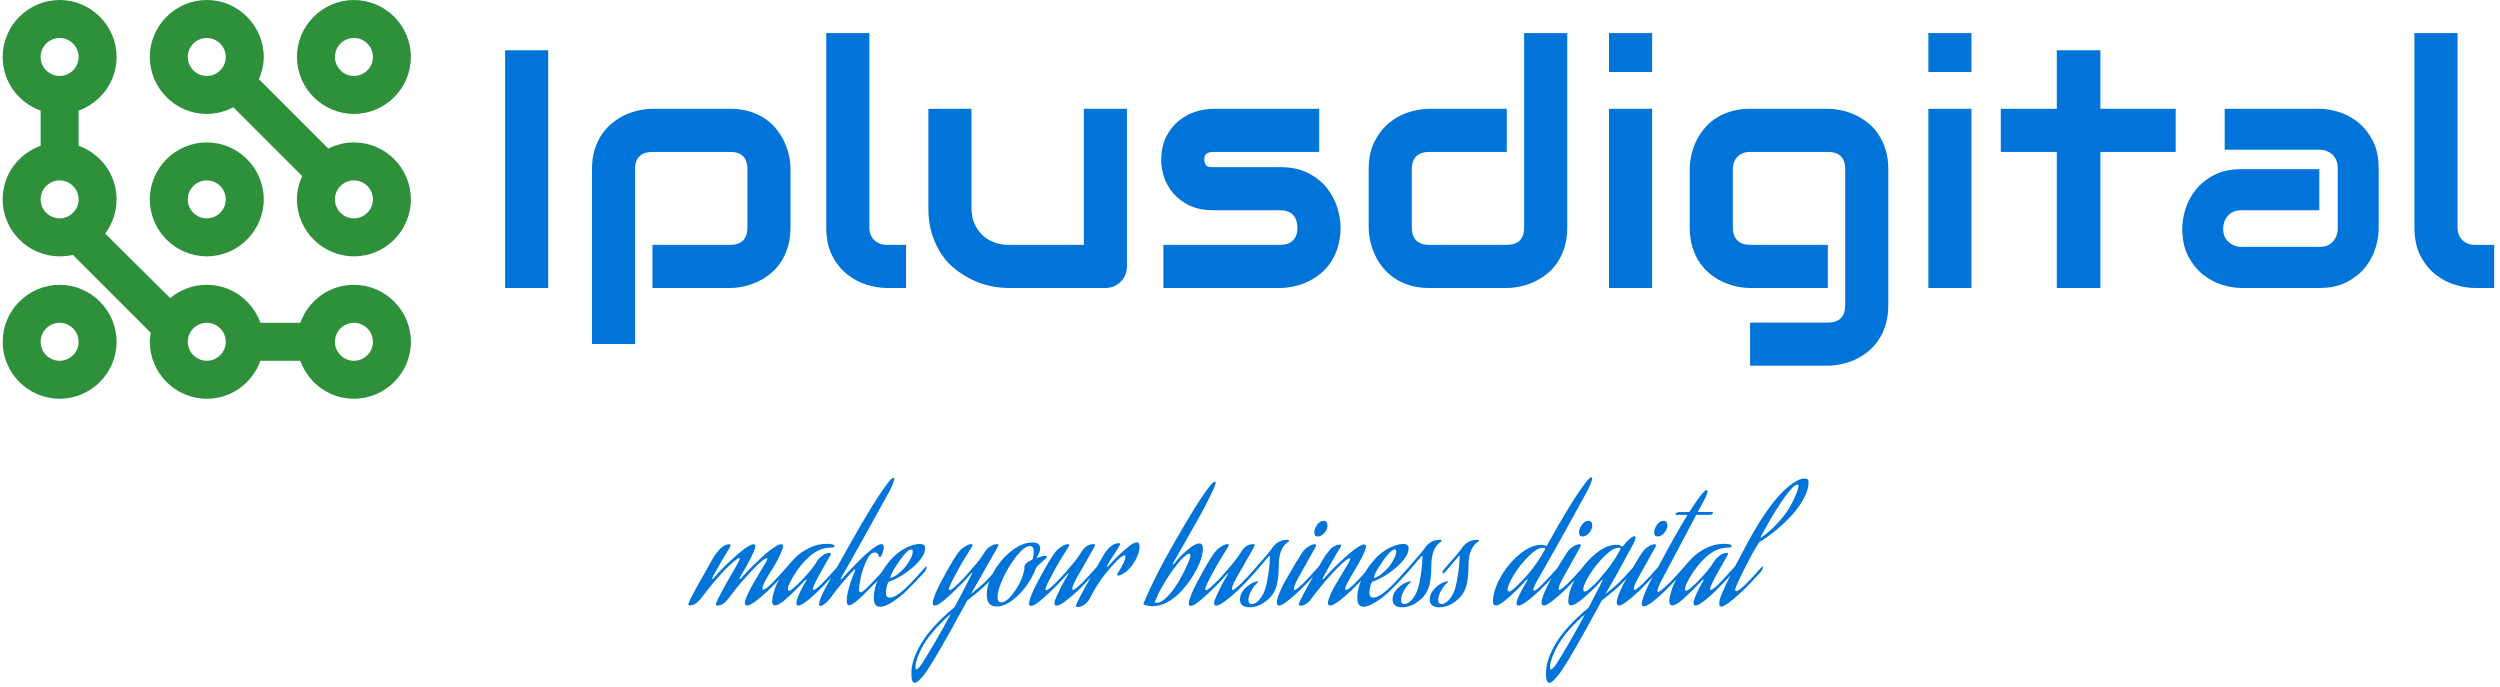 <svg xmlns="http://www.w3.org/2000/svg" version="1.1" xmlns:xlink="http://www.w3.org/1999/xlink" xmlns:svgjs="http://svgjs.dev/svgjs" width="1500" height="412" viewBox="0 0 1500 412"><g transform="matrix(1,0,0,1,-0.909,-1.144)"><svg viewBox="0 0 396 109" data-background-color="#ffffff" preserveAspectRatio="xMidYMid meet" height="412" width="1500" xmlns="http://www.w3.org/2000/svg" xmlns:xlink="http://www.w3.org/1999/xlink"><g id="tight-bounds" transform="matrix(1,0,0,1,0.24,0.303)"><svg viewBox="0 0 395.52 108.395" height="108.395" width="395.52"><g><svg viewBox="0 0 495.406 135.769" height="108.395" width="395.52"><g><svg viewBox="0 0 495.406 135.769" height="135.769" width="495.406"><g id="textblocktransform"><svg viewBox="0 0 495.406 135.769" height="135.769" width="495.406" id="textblock"><g><svg viewBox="0 0 495.406 79.28" height="79.28" width="495.406"><g><svg><g></g><g></g></svg></g><g><svg><g></g><g><svg></svg></g></svg></g><g id="text-0"><svg viewBox="0 0 495.406 79.28" height="79.28" width="495.406"><g><svg xmlns="http://www.w3.org/2000/svg" xmlns:xlink="http://www.w3.org/1999/xlink" version="1.1" x="0" y="0" viewBox="7 8 86 84" style="enable-background:new 0 0 100 100;" xml:space="preserve" height="79.28" width="81.168" class="icon-dxe-0" data-fill-palette-color="accent" id="dxe-0"><g fill="#2e903a" data-fill-palette-color="accent"><path d="M81 8C74.4 8 69 13.4 69 20S74.4 32 81 32 93 26.6 93 20 87.6 8 81 8M81 24C78.8 24 77 22.2 77 20S78.8 16 81 16 85 17.8 85 20 83.2 24 81 24" fill="#2e903a" data-fill-palette-color="accent"></path><path d="M81 38C79.1 38 77.2 38.5 75.6 39.3L61 24.7C61.6 23.2 62 21.7 62 20 62 13.4 56.6 8 50 8S38 13.4 38 20 43.4 32 50 32C52 32 53.9 31.5 55.6 30.6L70.1 45.1C69.4 46.6 69 48.2 69 50 69 56.6 74.4 62 81 62S93 56.6 93 50 87.6 38 81 38M46 20C46 17.8 47.8 16 50 16S54 17.8 54 20 52.2 24 50 24 46 22.2 46 20M81 54C78.8 54 77 52.2 77 50S78.8 46 81 46 85 47.8 85 50 83.2 54 81 54" fill="#2e903a" data-fill-palette-color="accent"></path><path d="M62 50C62 43.4 56.6 38 50 38S38 43.4 38 50 43.4 62 50 62 62 56.6 62 50M46 50C46 47.8 47.8 46 50 46S54 47.8 54 50 52.2 54 50 54 46 52.2 46 50" fill="#2e903a" data-fill-palette-color="accent"></path><path d="M19 92C25.6 92 31 86.6 31 80S25.6 68 19 68 7 73.4 7 80 12.4 92 19 92M19 76C21.2 76 23 77.8 23 80S21.2 84 19 84 15 82.2 15 80 16.8 76 19 76" fill="#2e903a" data-fill-palette-color="accent"></path><path d="M81 68C75.8 68 71.4 71.3 69.7 76H61.3C59.6 71.3 55.2 68 50 68 47 68 44.3 69.1 42.3 70.8L28.6 57.2C30.1 55.2 31 52.7 31 50 31 44.8 27.7 40.4 23 38.7V31.3C27.7 29.6 31 25.2 31 20 31 13.4 25.6 8 19 8S7 13.4 7 20C7 25.2 10.3 29.6 15 31.3V38.7C10.3 40.4 7 44.8 7 50 7 56.6 12.4 62 19 62 20 62 20.9 61.9 21.8 61.7L38.2 78.1C38.1 78.7 38 79.3 38 80 38 86.6 43.4 92 50 92 55.2 92 59.6 88.7 61.3 84H69.7C71.4 88.7 75.8 92 81 92 87.6 92 93 86.6 93 80S87.6 68 81 68M19 16C21.2 16 23 17.8 23 20S21.2 24 19 24 15 22.2 15 20 16.8 16 19 16M15 50C15 47.8 16.8 46 19 46S23 47.8 23 50 21.2 54 19 54 15 52.2 15 50M50 84C47.8 84 46 82.2 46 80S47.8 76 50 76 54 77.8 54 80 52.2 84 50 84M81 84C78.8 84 77 82.2 77 80S78.8 76 81 76 85 77.8 85 80 83.2 84 81 84" fill="#2e903a" data-fill-palette-color="accent"></path></g></svg></g><g transform="matrix(1,0,0,1,99.886,6.57)"><svg width="395.52" viewBox="3.74 -37.55 292.99 49" height="66.14" data-palette-color="#0074d9"><path d="M10.08-35.01L10.08 0 3.74 0 3.74-35.01 10.08-35.01ZM45.77-17.5L45.77-8.91Q45.77-7.28 45.36-5.97 44.94-4.66 44.26-3.67 43.58-2.69 42.67-1.99 41.77-1.29 40.78-0.85 39.79-0.42 38.79-0.21 37.79 0 36.89 0L36.89 0 25.44 0 25.44-6.35 36.89-6.35Q38.16-6.35 38.79-7.01 39.43-7.67 39.43-8.91L39.43-8.91 39.43-17.46Q39.43-18.77 38.78-19.41 38.13-20.04 36.89-20.04L36.89-20.04 25.49-20.04Q24.19-20.04 23.53-19.4 22.87-18.75 22.87-17.5L22.87-17.5 22.87 8.25 16.53 8.25 16.53-17.5Q16.53-19.14 16.94-20.43 17.36-21.73 18.05-22.72 18.75-23.71 19.65-24.4 20.55-25.1 21.54-25.54 22.53-25.98 23.54-26.18 24.56-26.39 25.44-26.39L25.44-26.39 36.89-26.39Q38.52-26.39 39.82-25.98 41.11-25.56 42.1-24.88 43.09-24.19 43.78-23.29 44.48-22.39 44.92-21.4 45.36-20.41 45.57-19.41 45.77-18.41 45.77-17.5L45.77-17.5ZM62.79-6.35L62.79 0 59.96 0Q58.59 0 57.04-0.46 55.49-0.93 54.15-1.99 52.8-3.05 51.92-4.75 51.04-6.45 51.04-8.91L51.04-8.91 51.04-37.55 57.39-37.55 57.39-8.91Q57.39-7.74 58.12-7.04 58.86-6.35 59.96-6.35L59.96-6.35 62.79-6.35ZM95.33-26.39L95.33-3.2Q95.33-2.51 95.09-1.93 94.84-1.34 94.41-0.92 93.99-0.49 93.41-0.24 92.84 0 92.18 0L92.18 0 77.82 0Q76.65 0 75.32-0.27 73.99-0.54 72.7-1.14 71.4-1.73 70.2-2.65 68.99-3.56 68.08-4.87 67.18-6.18 66.63-7.89 66.08-9.59 66.08-11.74L66.08-11.74 66.08-26.39 72.43-26.39 72.43-11.74Q72.43-10.5 72.86-9.51 73.28-8.52 74.02-7.81 74.75-7.1 75.74-6.73 76.73-6.35 77.87-6.35L77.87-6.35 88.98-6.35 88.98-26.39 95.33-26.39ZM126.8-8.91L126.8-8.91Q126.8-7.28 126.38-5.97 125.97-4.66 125.28-3.67 124.6-2.69 123.7-1.99 122.79-1.29 121.8-0.85 120.82-0.42 119.8-0.21 118.79 0 117.89 0L117.89 0 100.7 0 100.7-6.35 117.84-6.35Q119.13-6.35 119.79-7.01 120.45-7.67 120.45-8.91L120.45-8.91Q120.33-11.45 117.89-11.45L117.89-11.45 108.05-11.45Q105.95-11.45 104.48-12.18 103.02-12.92 102.1-14.01 101.19-15.11 100.78-16.38 100.38-17.65 100.38-18.75L100.38-18.75Q100.38-20.87 101.14-22.33 101.89-23.78 103.04-24.68 104.19-25.59 105.53-25.99 106.87-26.39 108.05-26.39L108.05-26.39 123.65-26.39 123.65-20.04 108.1-20.04Q107.61-20.04 107.33-19.93 107.05-19.82 106.91-19.64 106.78-19.46 106.75-19.25 106.73-19.04 106.73-18.85L106.73-18.85Q106.75-18.46 106.87-18.24 107-18.02 107.18-17.92 107.36-17.82 107.59-17.81 107.83-17.8 108.05-17.8L108.05-17.8 117.89-17.8Q120.33-17.8 122.04-16.92 123.74-16.04 124.79-14.71 125.84-13.38 126.32-11.82 126.8-10.25 126.8-8.91ZM160.19-37.55L160.19-8.91Q160.19-7.28 159.78-5.97 159.36-4.66 158.68-3.67 158-2.69 157.09-1.99 156.19-1.29 155.2-0.85 154.21-0.42 153.2-0.21 152.18 0 151.28 0L151.28 0 139.83 0Q138.2 0 136.9-0.42 135.61-0.83 134.62-1.53 133.63-2.22 132.93-3.13 132.24-4.03 131.8-5.02 131.36-6.01 131.15-7.02 130.94-8.03 130.94-8.91L130.94-8.91 130.94-17.5Q130.94-19.95 131.84-21.64 132.73-23.34 134.06-24.4 135.39-25.46 136.95-25.93 138.51-26.39 139.83-26.39L139.83-26.39 151.28-26.39 151.28-20.04 139.88-20.04Q138.61-20.04 137.95-19.4 137.29-18.75 137.29-17.5L137.29-17.5 137.29-8.96Q137.29-7.67 137.94-7.01 138.59-6.35 139.83-6.35L139.83-6.35 151.28-6.35Q152.58-6.35 153.21-7.01 153.84-7.67 153.84-8.91L153.84-8.91 153.84-37.55 160.19-37.55ZM172.69-37.55L172.69-31.81 166.34-31.81 166.34-37.55 172.69-37.55ZM172.69-26.39L172.69 0 166.34 0 166.34-26.39 172.69-26.39ZM207.48-17.5L207.48 2.54Q207.48 4.17 207.06 5.48 206.65 6.79 205.96 7.78 205.28 8.76 204.38 9.46 203.47 10.16 202.48 10.6 201.5 11.04 200.48 11.24 199.47 11.45 198.57 11.45L198.57 11.45 187.12 11.45 187.12 5.1 198.57 5.1Q199.86 5.1 200.5 4.44 201.13 3.78 201.13 2.54L201.13 2.54 201.13-17.5Q201.13-18.75 200.5-19.4 199.86-20.04 198.57-20.04L198.57-20.04 187.12-20.04Q185.94-20.04 185.26-19.32 184.58-18.6 184.58-17.5L184.58-17.5 184.58-8.91Q184.58-7.67 185.24-7.01 185.9-6.35 187.17-6.35L187.17-6.35 198.57-6.35 198.57 0 187.12 0Q186.21 0 185.21-0.21 184.21-0.42 183.22-0.85 182.23-1.29 181.33-1.99 180.43-2.69 179.74-3.67 179.06-4.66 178.64-5.97 178.23-7.28 178.23-8.91L178.23-8.91 178.23-17.5Q178.23-18.41 178.44-19.41 178.64-20.41 179.08-21.4 179.52-22.39 180.22-23.29 180.92-24.19 181.9-24.88 182.89-25.56 184.19-25.98 185.48-26.39 187.12-26.39L187.12-26.39 198.57-26.39Q199.47-26.39 200.48-26.18 201.5-25.98 202.48-25.54 203.47-25.1 204.38-24.4 205.28-23.71 205.96-22.72 206.65-21.73 207.06-20.43 207.48-19.14 207.48-17.5L207.48-17.5ZM219.73-37.55L219.73-31.81 213.38-31.81 213.38-37.55 219.73-37.55ZM219.73-26.39L219.73 0 213.38 0 213.38-26.39 219.73-26.39ZM249.81-26.39L249.81-20.04 238.72-20.04 238.72 0 232.3 0 232.3-20.04 224.05-20.04 224.05-26.39 232.3-26.39 232.3-35.01 238.72-35.01 238.72-26.39 249.81-26.39ZM279.71-17.65L279.71-8.74Q279.71-7.42 279.25-5.9 278.78-4.37 277.75-3.06 276.71-1.76 275.04-0.88 273.36 0 270.97 0L270.97 0 259.52 0Q258.2 0 256.68-0.46 255.15-0.93 253.84-1.97 252.54-3 251.66-4.68 250.78-6.35 250.78-8.74L250.78-8.74Q250.78-10.06 251.24-11.6 251.71-13.13 252.75-14.44 253.78-15.75 255.46-16.63 257.13-17.5 259.52-17.5L259.52-17.5 270.97-17.5 270.97-11.45 259.52-11.45Q258.23-11.45 257.52-10.66 256.81-9.86 256.81-8.69L256.81-8.69Q256.81-7.45 257.63-6.75 258.45-6.05 259.57-6.05L259.57-6.05 270.97-6.05Q272.27-6.05 272.97-6.84 273.68-7.62 273.68-8.79L273.68-8.79 273.68-17.65Q273.68-18.9 272.91-19.63 272.14-20.36 270.97-20.36L270.97-20.36 257.03-20.36 257.03-26.39 270.97-26.39Q272.29-26.39 273.82-25.93 275.34-25.46 276.65-24.43 277.95-23.39 278.83-21.72 279.71-20.04 279.71-17.65L279.71-17.65ZM296.73-6.35L296.73 0 293.89 0Q292.53 0 290.98-0.46 289.43-0.93 288.08-1.99 286.74-3.05 285.86-4.75 284.98-6.45 284.98-8.91L284.98-8.91 284.98-37.55 291.33-37.55 291.33-8.91Q291.33-7.74 292.06-7.04 292.79-6.35 293.89-6.35L293.89-6.35 296.73-6.35Z" opacity="1" transform="matrix(1,0,0,1,0,0)" fill="#0074d9" class="wordmark-text-0" data-fill-palette-color="primary"></path></svg></g></svg></g></svg></g><g transform="matrix(1,0,0,1,136.327,94.894)"><svg viewBox="0 0 222.752 40.874" height="40.874" width="222.752"><g transform="matrix(1,0,0,1,0,0)"><svg width="222.752" viewBox="-2.5 -46.45 411.39 75.5" height="40.874" data-palette-color="#0074d9"><path d="M28.2-7.55L28.2-7.55Q30.3-9.65 33.75-13.6L33.75-13.6Q33.9-13.75 34-13.75 34.1-13.75 34.1-13.55L34.1-13.55Q34.1-12.6 33.35-11.7L33.35-11.7Q29.65-7.6 26.8-4.85L26.8-4.85Q20.9 0.65 19.05 0.65L19.05 0.65Q18.25 0.65 18.25-0.3 18.25-1.25 19.28-3.45 20.3-5.65 21.33-7.45 22.35-9.25 23.93-11.85 25.5-14.45 25.6-14.65L25.6-14.65Q26.5-16.1 26.5-16.5L26.5-16.5Q26.5-16.75 26.25-16.75L26.25-16.75 25.55-16.5Q23.25-14.85 20.05-11.38 16.85-7.9 14.8-5.3L14.8-5.3 12.75-2.65Q10.45 0.65 8.25 0.65L8.25 0.65Q7.6 0.65 7.6 0.25L7.6 0.25Q7.6-0.2 8.55-2.13 9.5-4.05 10.45-5.75L10.45-5.75 11.4-7.45Q11.75-8.15 13.13-10.48 14.5-12.8 15.43-14.48 16.35-16.15 16.35-16.55L16.35-16.55Q16.35-16.8 16.15-16.8L16.15-16.8 15.45-16.5Q13.1-14.85 9.9-11.38 6.7-7.9 4.7-5.3L4.7-5.3 2.65-2.65Q0.3 0.6-1.85 0.6L-1.85 0.6Q-2.5 0.6-2.5 0.25L-2.5 0.25Q-2.5-0.2-1.55-2.13-0.6-4.05 0.35-5.75L0.35-5.75 1.3-7.45 6.15-16.05Q7.35-18.3 9.05-20.08 10.75-21.85 12.6-21.85L12.6-21.85Q13-21.85 13-21.5L13-21.5Q13-21.2 12.43-20.23 11.85-19.25 10.78-17.53 9.7-15.8 8.95-14.35L8.95-14.35Q8.5-13.5 7.88-12.43 7.25-11.35 6.85-10.63 6.45-9.9 6.3-9.6 6.15-9.3 6.15-9.15L6.15-9.15Q6.15-9.05 6.25-9.05L6.25-9.05Q6.4-9.05 6.75-9.4L6.75-9.4Q7.7-10.5 9.22-12.15 10.75-13.8 14.4-17.13 18.05-20.45 20.4-21.6L20.4-21.6Q20.9-21.85 21.4-21.85L21.4-21.85Q22.1-21.85 22.1-21.15L22.1-21.15Q22.1-19.85 19.15-14.4L19.15-14.4Q18.9-13.95 18.13-12.65 17.35-11.35 16.82-10.4 16.3-9.45 16.3-9.2L16.3-9.2Q16.3-9.05 16.4-9.05L16.4-9.05Q16.55-9.05 16.9-9.4L16.9-9.4Q17.85-10.5 19.38-12.15 20.9-13.8 24.53-17.13 28.15-20.45 30.5-21.6L30.5-21.6Q31.1-21.85 31.55-21.85L31.55-21.85Q32.3-21.85 32.3-21.15L32.3-21.15Q32.3-20.95 32.1-20.28 31.9-19.6 30.95-17.53 30-15.45 28.45-12.95L28.45-12.95Q24.65-7.1 24.65-5.6L24.65-5.6Q24.65-5.15 24.95-5.15L24.95-5.15Q25.8-5.15 28.2-7.55ZM43.55-3.15L43.55-3.15Q39.4 0.65 37.85 0.65L37.85 0.65Q37.15 0.65 37.15-0.15L37.15-0.15Q37.15-1.15 38.02-3.2 38.9-5.25 39.8-6.8L39.8-6.8 40.7-8.35Q40.9-8.7 40.9-8.8 40.9-8.9 40.8-8.9L40.8-8.9Q40.6-8.9 40.05-8.35L40.05-8.35Q38.55-6.7 36.62-4.83 34.7-2.95 33.5-1.9L33.5-1.9 32.35-0.9Q30.4 0.6 29.35 0.6L29.35 0.6Q28.25 0.6 28.25-1.1L28.25-1.1Q28.25-1.95 28.72-3.7 29.2-5.45 29.45-6.05L29.45-6.05Q30.6-8.85 32.32-11.5 34.05-14.15 36.4-16.57 38.75-19 41.87-20.5 45-22 48.35-22L48.35-22Q51.15-22 51.15-21.15L51.15-21.15Q51.15-20.65 49.9-20.65L49.9-20.65Q45.3-20.65 41.27-16.73 37.25-12.8 34.75-7.7L34.75-7.7Q34.05-6.3 34.05-5.35L34.05-5.35Q34.05-4.8 34.4-4.8L34.4-4.8Q35-4.8 35.95-5.65L35.95-5.65Q36.55-6.2 37.57-7.1 38.6-8 40.9-10.55 43.2-13.1 44.55-15.3L44.55-15.3Q44.75-15.7 45.17-16.25 45.6-16.8 46.8-17.73 48-18.65 49.2-18.65L49.2-18.65Q49.85-18.65 49.85-18.3L49.85-18.3Q49.85-18.2 49.7-17.95L49.7-17.95Q49.5-17.55 48.57-15.95 47.65-14.35 46.85-12.93 46.05-11.5 45.15-9.83 44.25-8.15 43.72-6.95 43.2-5.75 43.2-5.35L43.2-5.35Q43.2-5.05 43.45-5.05L43.45-5.05Q44.2-5.05 47.1-7.95L47.1-7.95Q49.3-10.25 52.25-13.6L52.25-13.6Q52.4-13.75 52.5-13.75 52.6-13.75 52.6-13.55L52.6-13.55Q52.6-12.6 51.85-11.7L51.85-11.7Q46.95-6.25 43.55-3.15ZM64.75-7.55L64.75-7.55Q66.84-9.65 70.3-13.6L70.3-13.6Q70.45-13.75 70.55-13.75 70.65-13.75 70.65-13.55L70.65-13.55Q70.65-12.6 69.9-11.7L69.9-11.7Q66.2-7.6 63.35-4.85L63.35-4.85Q63.1-4.6 62.42-3.93 61.75-3.25 61.35-2.88 60.95-2.5 60.3-1.88 59.65-1.25 59.2-0.9 58.75-0.55 58.22-0.18 57.7 0.2 57.27 0.38 56.85 0.55 56.55 0.55L56.55 0.55Q55.65 0.55 55.65-1.1L55.65-1.1Q55.65-2.9 56.42-5.7 57.2-8.5 58-10.4L58-10.4 58.75-12.3Q58.8-12.4 58.8-12.5 58.8-12.6 58.7-12.6L58.7-12.6 58.4-12.5Q56.5-10.6 54.47-8.22 52.45-5.85 51.4-4.45L51.4-4.45 50.35-3.05Q49.35-1.5 48.02-0.35 46.7 0.8 46 0.8L46 0.8Q45.5 0.8 45.5 0.15L45.5 0.15Q45.5-0.8 46.4-2.85 47.3-4.9 48.2-6.5L48.2-6.5 49.1-8.1 56.4-21.15Q66.25-38.65 70.75-44.35L70.75-44.35Q72.25-46.3 72.84-46.3L72.84-46.3Q73.09-46.3 73.09-45.9L73.09-45.9Q73.09-44.8 71.5-41.6L71.5-41.6Q63.65-27.4 60.6-21.95L60.6-21.95Q54.65-11.3 53.45-9.3L53.45-9.3 53.45-9.1Q53.45-8.95 53.55-8.95 53.65-8.95 53.85-9.15L53.85-9.15 56.2-11.7Q58.6-14.25 60.55-16.2 62.5-18.15 64.9-20.03 67.3-21.9 68.45-21.9L68.45-21.9Q69.25-21.9 69.25-20.7L69.25-20.7Q69.25-20 68.75-18.55 68.25-17.1 67.75-17.1L67.75-17.1Q67.55-17.1 67.4-17.6L67.4-17.6Q67.15-18.85 65.95-18.85L65.95-18.85Q64.25-18.85 62.8-15.63 61.35-12.4 60.75-9.38 60.15-6.35 60.15-5.3L60.15-5.3Q60.15-4.2 60.7-4.2L60.7-4.2Q61.15-4.2 61.87-4.78 62.6-5.35 63.57-6.35 64.55-7.35 64.75-7.55ZM79.29-16.95L79.29-16.95Q79.89-18.2 79.89-19.15L79.89-19.15Q79.89-19.95 79.39-19.95L79.39-19.95Q79.09-19.95 78.72-19.78 78.34-19.6 78.14-19.4L78.14-19.4 77.89-19.2Q76.34-17.85 74.02-14.28 71.69-10.7 71.69-9.7L71.69-9.7Q71.69-9.5 71.79-9.5L71.79-9.5Q72.09-9.5 73.12-10 74.14-10.5 76.07-12.35 77.99-14.2 79.29-16.95ZM77.04-5.5L77.04-5.5Q79.69-7.95 84.64-13.6L84.64-13.6Q84.79-13.75 84.89-13.75 84.99-13.75 84.99-13.55L84.99-13.55Q84.99-12.6 84.24-11.7L84.24-11.7Q80.54-7.6 77.69-4.85L77.69-4.85Q75.59-2.75 72.69-0.83 69.79 1.1 67.89 1.1L67.89 1.1Q65.59 1.1 65.59-2.1L65.59-2.1Q65.59-7.4 69.52-13.2 73.44-19 78.59-21.05L78.59-21.05Q80.74-21.95 82.49-21.95L82.49-21.95Q84.44-21.95 84.44-20.4L84.44-20.4Q84.44-17.5 80.34-13.75 76.24-10 71.14-8.05L71.14-8.05Q70.94-8 70.79-7.7L70.79-7.7Q70.04-5.65 70.04-4.05L70.04-4.05Q70.04-2.25 71.39-2.25L71.39-2.25Q73.54-2.25 77.04-5.5ZM99.64-7.1L99.64-7.1 101.74-11.2Q101.74-11.35 101.64-11.35 101.54-11.35 101.39-11.2L101.39-11.2Q99.54-9.05 97.49-6.98 95.44-4.9 94.34-3.9L94.34-3.9 93.24-2.9Q89.49 0.65 87.94 0.65L87.94 0.65Q87.24 0.65 87.24-0.25L87.24-0.25Q87.24-1.25 88.04-3.28 88.84-5.3 89.64-6.8L89.64-6.8 90.44-8.35Q94.64-16.2 96.64-18.85L96.64-18.85Q97.64-20.15 99.09-21.03 100.54-21.9 101.34-21.9L101.34-21.9Q101.84-21.9 101.84-21.55L101.84-21.55Q101.84-21.35 101.64-21L101.64-21Q101.54-20.8 99.59-17.68 97.64-14.55 96.44-12.3L96.44-12.3Q93.14-6.25 93.14-5.35L93.14-5.35Q93.14-5 93.44-5L93.44-5Q93.89-5 94.99-5.9L94.99-5.9Q98.24-8.7 102.14-13.45L102.14-13.45Q104.29-15.75 106.64-19.45L106.64-19.45Q107.29-20.45 108.56-21.18 109.84-21.9 110.89-21.9L110.89-21.9Q111.34-21.9 111.34-21.5L111.34-21.5 110.94-20.55Q110.24-19.3 107.81-15.08 105.39-10.85 105.09-10.3L105.09-10.3Q104.69-9.55 103.26-7.08 101.84-4.6 101.24-3.55L101.24-3.55Q104.39-6.1 106.44-7.95L106.44-7.95Q108.64-10.25 111.59-13.6L111.59-13.6Q111.74-13.75 111.84-13.75 111.94-13.75 111.94-13.55L111.94-13.55Q111.94-12.6 111.19-11.7L111.19-11.7Q108.99-9.3 107.39-7.6L107.39-7.6Q105.29-5.4 99.89-1.2L99.89-1.2 98.59 1.2Q88.94 18.95 85.29 24.3L85.29 24.3Q84.94 24.85 84.39 25.63 83.84 26.4 82.59 27.73 81.34 29.05 80.59 29.05L80.59 29.05Q79.39 29.05 79.39 25.6L79.39 25.6Q79.39 20.5 83.04 14.5L83.04 14.5Q86.99 8.05 95.24 1.25L95.24 1.25Q96.89-1.75 99.64-7.1ZM84.29 14.4L84.29 14.4Q83.89 15 83.34 15.98 82.79 16.95 81.84 19.33 80.89 21.7 80.89 23.3L80.89 23.3Q80.89 24.15 81.19 24.15L81.19 24.15Q81.44 24.15 81.94 23.68 82.44 23.2 82.79 22.7L82.79 22.7 83.14 22.2Q88.09 14.45 93.89 3.7L93.89 3.7Q87.39 9.4 84.29 14.4ZM128.69-17.6L128.69-17.6Q129.14-17.5 129.14-17.3L129.14-17.3Q129.14-17 128.74-16.6L128.74-16.6Q128.19-16.05 127.11-15.15 126.04-14.25 125.84-14.05L125.84-14.05 125.14-13.1Q124.09-10.15 121.91-6.98 119.74-3.8 116.61-1.4 113.49 1 110.64 1L110.64 1Q107.09 1 107.09-3.35L107.09-3.35Q107.09-7.2 109.59-11.68 112.09-16.15 116.06-19.33 120.04-22.5 123.89-22.5L123.89-22.5Q126.69-22.5 126.69-20.3L126.69-20.3Q126.69-19.1 125.49-17.05L125.49-17.05Q125.44-17 125.44-16.9 125.44-16.8 125.54-16.8L125.54-16.8Q127.39-17.55 128.69-17.6ZM123.94-16.4L123.94-16.4Q124.34-18.15 124.34-19.1L124.34-19.1Q124.34-21.2 122.94-21.2L122.94-21.2Q120.99-21.2 118.09-17.6 115.19-14 113.11-9.5 111.04-5 111.04-2.4L111.04-2.4Q111.04-0.5 112.39-0.5L112.39-0.5Q114.49-0.5 117.41-4.7 120.34-8.9 120.94-13.15L120.94-13.15Q120.89-13.25 120.89-13.45L120.89-13.45Q120.89-14.9 123.49-16.05L123.49-16.05Q123.89-16.2 123.94-16.4ZM134.63-6.65L135.53-8.35 137.08-11Q137.08-11.15 136.98-11.15 136.88-11.15 136.73-11L136.73-11Q134.88-8.85 132.88-6.83 130.88-4.8 129.83-3.85L129.83-3.85 128.73-2.9Q124.83 0.8 123.33 0.8L123.33 0.8Q122.63 0.8 122.63-0.1L122.63-0.1Q122.63-1.1 123.46-3.15 124.28-5.2 125.13-6.8L125.13-6.8 125.93-8.35Q130.13-16.2 132.13-18.85L132.13-18.85Q133.13-20.15 134.58-21.03 136.03-21.9 136.83-21.9L136.83-21.9Q137.33-21.9 137.33-21.55L137.33-21.55Q137.33-21.35 137.13-21L137.13-21Q137.03-20.8 135.08-17.68 133.13-14.55 131.93-12.3L131.93-12.3Q128.63-6.25 128.63-5.35L128.63-5.35Q128.63-5 128.93-5L128.93-5Q129.38-5 130.48-5.9L130.48-5.9Q133.73-8.7 137.63-13.45L137.63-13.45Q139.78-15.75 142.13-19.45L142.13-19.45Q143.73-21.9 146.38-21.9L146.38-21.9Q146.83-21.9 146.83-21.5L146.83-21.5 146.43-20.55Q145.73-19.3 143.31-15.08 140.88-10.85 140.53-10.25L140.53-10.25Q138.48-6.65 138.48-5.5L138.48-5.5Q138.48-5.05 138.78-5.05L138.78-5.05Q139.28-5.05 141.98-7.55L141.98-7.55Q144.08-9.65 147.53-13.6L147.53-13.6Q147.68-13.75 147.78-13.75 147.88-13.75 147.88-13.55L147.88-13.55Q147.88-12.6 147.13-11.7L147.13-11.7Q143.43-7.6 140.58-4.85L140.58-4.85Q138.63-3 136.21-1.15 133.78 0.7 132.68 0.7L132.68 0.7Q131.93 0.7 131.93-0.35L131.93-0.35Q131.93-0.95 132.83-2.95 133.73-4.95 134.63-6.65L134.63-6.65ZM155.33-10.35L155.33-10.35Q154.93-10.35 154.93-10.65L154.93-10.65Q154.93-10.8 155.08-11.05L155.08-11.05Q158.03-15.65 158.03-17.35L158.03-17.35Q158.03-17.8 157.68-17.8L157.68-17.8Q156.18-17.8 150.63-11L150.63-11Q148.98-8.9 147.56-6.65 146.13-4.4 145.58-3.2L145.58-3.2 144.98-2.05Q144.38-0.85 143.13 0.18 141.88 1.2 140.53 1.2L140.53 1.2Q139.83 1.2 139.83 0.85L139.83 0.85Q139.83 0.55 140.26-0.4 140.68-1.35 141.28-2.5 141.88-3.65 142.48-4.75 143.08-5.85 143.48-6.6L143.48-6.6 143.93-7.35 149.18-16.5Q152.23-22.25 155.58-22.25L155.58-22.25Q156.03-22.25 156.03-21.9L156.03-21.9Q156.03-21.45 153.86-18.18 151.68-14.9 151.33-14L151.33-14Q151.23-13.7 151.23-13.65L151.23-13.65Q151.23-13.55 151.33-13.55 151.43-13.55 151.68-13.8L151.68-13.8Q155.43-18.05 159.63-21.35L159.63-21.35Q159.88-21.6 160.73-22.08 161.58-22.55 162.23-22.55L162.23-22.55Q163.18-22.55 163.18-20.9L163.18-20.9Q163.18-19.1 161.98-16.6 160.78-14.1 158.73-12.2L158.73-12.2 158.53-12Q158.33-11.85 158.11-11.68 157.88-11.5 157.53-11.25 157.18-11 156.83-10.83 156.48-10.65 156.08-10.5 155.68-10.35 155.33-10.35ZM168.03 0.9L168.03 0.9Q167.18 0.9 166.43 0.75 165.68 0.6 165.33 0.5L165.33 0.5 164.98 0.35Q164.63 0.25 164.63-0.05L164.63-0.05 164.73-0.35Q168.83-10.15 175.93-22.4L175.93-22.4Q176.03-22.6 177.68-25.45 179.33-28.3 179.78-29.08 180.23-29.85 181.73-32.33 183.23-34.8 184.08-36.13 184.93-37.45 186.23-39.4 187.53-41.35 188.73-42.9L188.73-42.9Q190.28-44.85 190.88-44.85L190.88-44.85Q191.13-44.85 191.13-44.45L191.13-44.45Q191.13-43.55 189.43-40.2L189.43-40.2Q186.93-34.9 183.63-29.2L183.63-29.2Q177.08-17.8 175.43-14.8L175.43-14.8 175.43-14.6Q175.43-14.35 175.53-14.35L175.53-14.35Q175.58-14.35 175.83-14.6L175.83-14.6Q176.48-15.45 177.55-16.7 178.63-17.95 181.13-20.05 183.63-22.15 185.18-22.15L185.18-22.15Q186.43-22.15 186.43-20.2L186.43-20.2Q186.43-17.15 184.38-13.05L184.38-13.05Q183.18-10.65 181.53-8.33 179.88-6 177.78-3.88 175.68-1.75 173.13-0.43 170.58 0.9 168.03 0.9ZM181.28-15.6L181.28-15.6Q181.88-17.05 181.88-17.75L181.88-17.75Q181.88-18.4 181.38-18.4L181.38-18.4Q180.98-18.4 180.2-17.8 179.43-17.2 178.88-16.6L178.88-16.6 178.28-16Q175.33-12.55 172.98-8.78 170.63-5 169.78-2.95L169.78-2.95 168.88-0.9Q168.78-0.75 168.78-0.6L168.78-0.6Q168.78-0.35 169.53-0.35L169.53-0.35Q171.73-0.35 175.03-4.48 178.33-8.6 181.28-15.6ZM193.27-6.65L194.17-8.35 195.72-11Q195.72-11.15 195.62-11.15 195.52-11.15 195.37-11L195.37-11Q193.52-8.85 191.52-6.83 189.52-4.8 188.47-3.85L188.47-3.85 187.37-2.9Q183.47 0.8 181.97 0.8L181.97 0.8Q181.27 0.8 181.27-0.1L181.27-0.1Q181.27-1.1 182.1-3.15 182.92-5.2 183.77-6.8L183.77-6.8 184.57-8.35Q188.77-16.2 190.77-18.85L190.77-18.85Q191.77-20.15 193.22-21.03 194.67-21.9 195.47-21.9L195.47-21.9Q195.97-21.9 195.97-21.55L195.97-21.55Q195.97-21.35 195.77-21L195.77-21Q195.67-20.8 193.72-17.68 191.77-14.55 190.57-12.3L190.57-12.3Q187.27-6.25 187.27-5.35L187.27-5.35Q187.27-5 187.57-5L187.57-5Q188.02-5 189.12-5.9L189.12-5.9Q192.37-8.7 196.27-13.45L196.27-13.45Q198.42-15.75 200.77-19.45L200.77-19.45Q202.37-21.9 205.02-21.9L205.02-21.9Q205.47-21.9 205.47-21.5L205.47-21.5 205.07-20.55Q204.37-19.3 201.95-15.08 199.52-10.85 199.17-10.25L199.17-10.25Q197.12-6.65 197.12-5.5L197.12-5.5Q197.12-5.05 197.42-5.05L197.42-5.05Q197.92-5.05 200.62-7.55L200.62-7.55Q202.72-9.65 206.17-13.6L206.17-13.6Q206.32-13.75 206.42-13.75 206.52-13.75 206.52-13.55L206.52-13.55Q206.52-12.6 205.77-11.7L205.77-11.7Q202.07-7.6 199.22-4.85L199.22-4.85Q197.27-3 194.85-1.15 192.42 0.7 191.32 0.7L191.32 0.7Q190.57 0.7 190.57-0.35L190.57-0.35Q190.57-0.95 191.47-2.95 192.37-4.95 193.27-6.65L193.27-6.65ZM213.22-5.7L213.22-5.7Q212.32-3.25 210.37-1.58 208.42 0.1 206.75 0.7 205.07 1.3 203.72 1.3L203.72 1.3Q200.07 1.3 200.07-1.55L200.07-1.55Q200.07-4.45 203.27-6.8L203.27-6.8Q204.77-7.9 206.52-8.25L206.52-8.25Q206.77-8.25 206.77-8.05L206.77-8.05Q206.77-7.95 206.67-7.85L206.67-7.85Q205.42-6.9 204.3-4.9 203.17-2.9 203.17-1.4 203.17 0.1 204.42 0.1L204.42 0.1Q205.42 0.1 206.4-0.73 207.37-1.55 207.87-2.4L207.87-2.4 208.37-3.2Q209.37-4.8 210.05-8.3 210.72-11.8 210.92-14.5L210.92-14.5 211.07-17.2Q211.07-17.6 210.92-17.6L210.92-17.6 210.72-17.5 205.77-11.7Q205.22-11.05 205.02-11.05L205.02-11.05Q204.77-11.05 204.77-11.4L204.77-11.4Q204.77-12.05 205.12-12.4L205.12-12.4 205.57-12.95Q211.27-19.35 212.07-20.7L212.07-20.7Q212.82-21.85 214.27-22.7L214.27-22.7Q215.67-23.5 217.57-23.5L217.57-23.5Q218.07-23.5 218.07-23.1L218.07-23.1Q218.07-22.85 217.67-22.65L217.67-22.65Q217.52-22.6 217.3-22.43 217.07-22.25 216.5-21.6 215.92-20.95 215.47-20.1 215.02-19.25 214.67-17.73 214.32-16.2 214.32-14.35L214.32-14.35Q214.32-8.6 213.22-5.7ZM221.97-4.85L221.97-4.85Q216.12 0.65 214.47 0.65L214.47 0.65Q213.62 0.65 213.62-0.5 213.62-1.65 214.52-3.85 215.42-6.05 216.32-7.7L216.32-7.7 217.22-9.3Q221.02-15.95 222.97-18.85L222.97-18.85Q223.82-20.1 225.14-20.98 226.47-21.85 227.62-21.85L227.62-21.85Q228.02-21.85 228.02-21.5L228.02-21.5Q228.02-21.25 227.67-20.55L227.67-20.55Q227.07-19.45 224.72-15.3 222.37-11.15 221.92-10.3L221.92-10.3Q219.87-6.7 219.87-5.5L219.87-5.5Q219.87-5.05 220.17-5.05L220.17-5.05Q220.67-5.05 223.37-7.55L223.37-7.55Q225.47-9.65 228.92-13.6L228.92-13.6Q229.07-13.75 229.17-13.75 229.27-13.75 229.27-13.55L229.27-13.55Q229.27-12.6 228.52-11.7L228.52-11.7Q224.82-7.6 221.97-4.85ZM228.62-24.7L228.62-24.7Q227.37-24.7 227.37-26.2L227.37-26.2Q227.37-27.6 228.42-29.03 229.47-30.45 230.72-30.45L230.72-30.45Q232.22-30.45 232.22-28.75L232.22-28.75Q232.22-27.35 231.07-26.03 229.92-24.7 228.62-24.7ZM240.92-4.85L240.92-4.85Q235.07 0.65 233.22 0.65L233.22 0.65Q232.37 0.65 232.37-0.25L232.37-0.25Q232.37-0.8 232.62-1.63 232.87-2.45 233.24-3.28 233.62-4.1 233.97-4.8 234.32-5.5 234.67-6.1 235.02-6.7 235.02-6.75L235.02-6.75Q235.77-8.1 237.27-10.53 238.77-12.95 239.67-14.53 240.57-16.1 240.57-16.45L240.57-16.45Q240.57-16.7 240.32-16.7L240.32-16.7 239.62-16.45Q237.32-14.8 234.12-11.33 230.92-7.85 228.87-5.2L228.87-5.2 226.82-2.6Q226.17-1.65 225.67-1.05 225.17-0.45 224.24 0.13 223.32 0.7 222.37 0.7L222.37 0.7Q221.67 0.7 221.67 0.3 221.67-0.1 222.62-2.02 223.57-3.95 224.52-5.7L224.52-5.7 225.47-7.4 230.37-16Q231.12-17.25 231.59-17.93 232.07-18.6 232.92-19.63 233.77-20.65 234.74-21.15 235.72-21.65 236.82-21.75L236.82-21.75Q237.22-21.75 237.22-21.4L237.22-21.4Q237.22-21.1 237.07-20.9L237.07-20.9Q235.92-19.1 233.54-14.95 231.17-10.8 230.52-9.55L230.52-9.55Q230.37-9.25 230.37-9.1L230.37-9.1Q230.37-9 230.47-9 230.57-9 230.97-9.3L230.97-9.3Q231.92-10.4 233.44-12.05 234.97-13.7 238.62-17.03 242.27-20.35 244.62-21.5L244.62-21.5Q245.17-21.75 245.67-21.75L245.67-21.75Q246.37-21.75 246.37-20.95L246.37-20.95Q245.97-18.6 242.52-12.9L242.52-12.9Q238.72-6.65 238.72-5.5L238.72-5.5Q238.72-5.1 239.07-5.1L239.07-5.1Q239.32-5.1 239.64-5.28 239.97-5.45 240.37-5.78 240.77-6.1 241.04-6.35 241.32-6.6 241.77-7.03 242.22-7.45 242.32-7.55L242.32-7.55Q244.42-9.65 247.87-13.6L247.87-13.6Q248.02-13.75 248.12-13.75 248.22-13.75 248.22-13.55L248.22-13.55Q248.22-12.6 247.47-11.7L247.47-11.7Q243.77-7.6 240.92-4.85ZM256.86-16.95L256.86-16.95Q257.46-18.2 257.46-19.15L257.46-19.15Q257.46-19.95 256.96-19.95L256.96-19.95Q256.66-19.95 256.29-19.78 255.91-19.6 255.71-19.4L255.71-19.4 255.46-19.2Q253.91-17.85 251.59-14.28 249.26-10.7 249.26-9.7L249.26-9.7Q249.26-9.5 249.36-9.5L249.36-9.5Q249.66-9.5 250.69-10 251.71-10.5 253.64-12.35 255.56-14.2 256.86-16.95ZM254.61-5.5L254.61-5.5Q257.26-7.95 262.21-13.6L262.21-13.6Q262.36-13.75 262.46-13.75 262.56-13.75 262.56-13.55L262.56-13.55Q262.56-12.6 261.81-11.7L261.81-11.7Q258.11-7.6 255.26-4.85L255.26-4.85Q253.16-2.75 250.26-0.83 247.36 1.1 245.46 1.1L245.46 1.1Q243.16 1.1 243.16-2.1L243.16-2.1Q243.16-7.4 247.09-13.2 251.01-19 256.16-21.05L256.16-21.05Q258.31-21.95 260.06-21.95L260.06-21.95Q262.01-21.95 262.01-20.4L262.01-20.4Q262.01-17.5 257.91-13.75 253.81-10 248.71-8.05L248.71-8.05Q248.51-8 248.36-7.7L248.36-7.7Q247.61-5.65 247.61-4.05L247.61-4.05Q247.61-2.25 248.96-2.25L248.96-2.25Q251.11-2.25 254.61-5.5ZM269.26-5.7L269.26-5.7Q268.36-3.25 266.41-1.58 264.46 0.1 262.79 0.7 261.11 1.3 259.76 1.3L259.76 1.3Q256.11 1.3 256.11-1.55L256.11-1.55Q256.11-4.45 259.31-6.8L259.31-6.8Q260.81-7.9 262.56-8.25L262.56-8.25Q262.81-8.25 262.81-8.05L262.81-8.05Q262.81-7.95 262.71-7.85L262.71-7.85Q261.46-6.9 260.34-4.9 259.21-2.9 259.21-1.4 259.21 0.1 260.46 0.1L260.46 0.1Q261.46 0.1 262.44-0.73 263.41-1.55 263.91-2.4L263.91-2.4 264.41-3.2Q265.41-4.8 266.09-8.3 266.76-11.8 266.96-14.5L266.96-14.5 267.11-17.2Q267.11-17.6 266.96-17.6L266.96-17.6 266.76-17.5 261.81-11.7Q261.26-11.05 261.06-11.05L261.06-11.05Q260.81-11.05 260.81-11.4L260.81-11.4Q260.81-12.05 261.16-12.4L261.16-12.4 261.61-12.95Q267.31-19.35 268.11-20.7L268.11-20.7Q268.86-21.85 270.31-22.7L270.31-22.7Q271.71-23.5 273.61-23.5L273.61-23.5Q274.11-23.5 274.11-23.1L274.11-23.1Q274.11-22.85 273.71-22.65L273.71-22.65Q273.56-22.6 273.34-22.43 273.11-22.25 272.54-21.6 271.96-20.95 271.51-20.1 271.06-19.25 270.71-17.73 270.36-16.2 270.36-14.35L270.36-14.35Q270.36-8.6 269.26-5.7ZM282.91-5.7L282.91-5.7Q282.01-3.25 280.06-1.58 278.11 0.1 276.43 0.7 274.76 1.3 273.41 1.3L273.41 1.3Q269.76 1.3 269.76-1.55L269.76-1.55Q269.76-4.45 272.96-6.8L272.96-6.8Q274.46-7.9 276.21-8.25L276.21-8.25Q276.46-8.25 276.46-8.05L276.46-8.05Q276.46-7.95 276.36-7.85L276.36-7.85Q275.11-6.9 273.98-4.9 272.86-2.9 272.86-1.4 272.86 0.1 274.11 0.1L274.11 0.1Q275.11 0.1 276.08-0.73 277.06-1.55 277.56-2.4L277.56-2.4 278.06-3.2Q279.06-4.8 279.73-8.3 280.41-11.8 280.61-14.5L280.61-14.5 280.76-17.2Q280.76-17.6 280.61-17.6L280.61-17.6 280.41-17.5 275.46-11.7Q274.91-11.05 274.71-11.05L274.71-11.05Q274.46-11.05 274.46-11.4L274.46-11.4Q274.46-12.05 274.81-12.4L274.81-12.4 275.26-12.95Q280.96-19.35 281.76-20.7L281.76-20.7Q282.51-21.85 283.96-22.7L283.96-22.7Q285.36-23.5 287.26-23.5L287.26-23.5Q287.76-23.5 287.76-23.1L287.76-23.1Q287.76-22.85 287.36-22.65L287.36-22.65Q287.21-22.6 286.98-22.43 286.76-22.25 286.18-21.6 285.61-20.95 285.16-20.1 284.71-19.25 284.36-17.73 284.01-16.2 284.01-14.35L284.01-14.35Q284.01-8.6 282.91-5.7ZM300.45-5.35L300.45-5.35Q300.75-5.6 301.28-6.08 301.8-6.55 303.3-8.08 304.8-9.6 306.18-11.23 307.55-12.85 309.23-15.25 310.9-17.65 312.1-20L312.1-20Q312.15-20.1 312.15-20.2L312.15-20.2 312.1-20.35Q311.75-20.55 311.3-20.55L311.3-20.55Q309.15-20.55 305.98-17.35 302.8-14.15 300.58-10.48 298.35-6.8 298.35-5.2L298.35-5.2Q298.35-4.5 298.9-4.5L298.9-4.5Q299.5-4.5 300.45-5.35ZM311.5-7.55L311.5-7.55Q313.6-9.65 317.05-13.6L317.05-13.6Q317.2-13.75 317.3-13.75 317.4-13.75 317.4-13.55L317.4-13.55Q317.4-12.6 316.65-11.7L316.65-11.7Q312.95-7.6 310.1-4.85L310.1-4.85Q304.2 0.65 302.35 0.65L302.35 0.65Q301.65 0.65 301.65-0.1L301.65-0.1Q301.65-1.05 302.6-3.1 303.55-5.15 304.55-6.75L304.55-6.75 305.5-8.35Q305.7-8.6 305.7-8.8L305.7-8.8Q305.7-8.9 305.6-8.9L305.6-8.9Q305.4-8.9 305.05-8.55L305.05-8.55Q303.5-6.75 301.5-4.85 299.5-2.95 298.25-1.9L298.25-1.9 297.05-0.9Q295.05 0.65 294.05 0.65L294.05 0.65 293.85 0.6Q293 0.55 293-0.9L293-0.9Q293-4.7 295.68-9.58 298.35-14.45 302.6-18.05 306.85-21.65 310.8-21.65L310.8-21.65Q311.2-21.65 311.55-21.58 311.9-21.5 312.08-21.45 312.25-21.4 312.4-21.3L312.4-21.3 312.55-21.25Q312.65-21.25 312.8-21.4L312.8-21.4Q322.05-38.1 327-44.45L327-44.45Q328.5-46.45 329.15-46.45L329.15-46.45Q329.4-46.45 329.4-46.05L329.4-46.05Q329.4-45 327.8-41.75L327.8-41.75Q320.1-27.65 317-22.2L317-22.2Q311.45-12.3 310.25-10.3L310.25-10.3Q307.8-6.1 307.8-5.2L307.8-5.2Q307.8-4.85 308.1-4.85L308.1-4.85Q308.35-4.85 308.68-5.03 309-5.2 309.4-5.55 309.8-5.9 310.13-6.2 310.45-6.5 310.9-6.95 311.35-7.4 311.5-7.55ZM319.2-4.85L319.2-4.85Q313.35 0.65 311.7 0.65L311.7 0.65Q310.85 0.65 310.85-0.5 310.85-1.65 311.75-3.85 312.65-6.05 313.55-7.7L313.55-7.7 314.45-9.3Q318.25-15.95 320.2-18.85L320.2-18.85Q321.05-20.1 322.38-20.98 323.7-21.85 324.85-21.85L324.85-21.85Q325.25-21.85 325.25-21.5L325.25-21.5Q325.25-21.25 324.9-20.55L324.9-20.55Q324.3-19.45 321.95-15.3 319.6-11.15 319.15-10.3L319.15-10.3Q317.1-6.7 317.1-5.5L317.1-5.5Q317.1-5.05 317.4-5.05L317.4-5.05Q317.9-5.05 320.6-7.55L320.6-7.55Q322.7-9.65 326.15-13.6L326.15-13.6Q326.3-13.75 326.4-13.75 326.5-13.75 326.5-13.55L326.5-13.55Q326.5-12.6 325.75-11.7L325.75-11.7Q322.05-7.6 319.2-4.85ZM325.85-24.7L325.85-24.7Q324.6-24.7 324.6-26.2L324.6-26.2Q324.6-27.6 325.65-29.03 326.7-30.45 327.95-30.45L327.95-30.45Q329.45-30.45 329.45-28.75L329.45-28.75Q329.45-27.35 328.3-26.03 327.15-24.7 325.85-24.7ZM328.1 1.45L333.15-8.35Q333.35-8.75 333.35-8.9L333.35-8.9 332.85-8.55Q331.3-6.75 329.27-4.85 327.25-2.95 326-1.9L326-1.9 324.75-0.9Q322.7 0.6 321.65 0.6L321.65 0.6Q320.65 0.6 320.65-0.85L320.65-0.85Q320.65-4.45 323.3-9.35 325.95-14.25 330.17-17.95 334.4-21.65 338.2-21.65L338.2-21.65Q338.95-21.65 339.47-21.48 340-21.3 340.22-21.15 340.45-21 340.5-21L340.5-21Q340.6-21 340.75-21.15L340.75-21.15Q341.05-21.55 341.52-22.15 342-22.75 343.15-23.78 344.3-24.8 345-24.8L345-24.8Q345.35-24.8 345.35-24.3L345.35-24.3Q345.35-23.6 344.65-22.2L344.65-22.2Q339.3-12.35 338.15-10.3L338.15-10.3Q337.75-9.55 336.32-7.08 334.9-4.6 334.3-3.55L334.3-3.55Q337.45-6.1 339.5-7.95L339.5-7.95Q341.7-10.25 344.65-13.6L344.65-13.6Q344.8-13.75 344.9-13.75 345-13.75 345-13.55L345-13.55Q345-12.6 344.25-11.7L344.25-11.7Q342.05-9.3 340.45-7.6L340.45-7.6Q338.35-5.4 332.95-1.2L332.95-1.2 331.65 1.2Q322 18.95 318.35 24.3L318.35 24.3Q318 24.85 317.45 25.63 316.9 26.4 315.65 27.73 314.4 29.05 313.65 29.05L313.65 29.05Q312.45 29.05 312.45 25.6L312.45 25.6Q312.45 20.5 316.1 14.5L316.1 14.5Q319.95 8.15 328.1 1.45L328.1 1.45ZM339.8-20L339.8-20Q339.85-20.05 339.85-20.2L339.85-20.2Q339.85-20.55 339.05-20.55L339.05-20.55Q337.05-20.55 333.9-17.45 330.75-14.35 328.45-10.65 326.15-6.95 326.15-5.2L326.15-5.2Q326.15-4.5 326.75-4.5L326.75-4.5Q327.3-4.5 328.15-5.2L328.15-5.2Q328.9-5.85 330.17-7.03 331.45-8.2 334.55-12.05 337.65-15.9 339.8-20ZM317.35 14.4L317.35 14.4Q316.95 15 316.4 15.98 315.85 16.95 314.9 19.33 313.95 21.7 313.95 23.3L313.95 23.3Q313.95 24.15 314.25 24.15L314.25 24.15Q314.5 24.15 315 23.68 315.5 23.2 315.85 22.7L315.85 22.7 316.2 22.2Q320.4 15.7 326.8 3.85L326.8 3.85Q320.5 9.3 317.35 14.4ZM346.8-4.85L346.8-4.85Q340.95 0.65 339.3 0.65L339.3 0.65Q338.45 0.65 338.45-0.5 338.45-1.65 339.35-3.85 340.25-6.05 341.15-7.7L341.15-7.7 342.05-9.3Q345.85-15.95 347.8-18.85L347.8-18.85Q348.65-20.1 349.97-20.98 351.3-21.85 352.45-21.85L352.45-21.85Q352.85-21.85 352.85-21.5L352.85-21.5Q352.85-21.25 352.5-20.55L352.5-20.55Q351.9-19.45 349.55-15.3 347.2-11.15 346.75-10.3L346.75-10.3Q344.7-6.7 344.7-5.5L344.7-5.5Q344.7-5.05 345-5.05L345-5.05Q345.5-5.05 348.2-7.55L348.2-7.55Q350.3-9.65 353.75-13.6L353.75-13.6Q353.9-13.75 354-13.75 354.1-13.75 354.1-13.55L354.1-13.55Q354.1-12.6 353.35-11.7L353.35-11.7Q349.65-7.6 346.8-4.85ZM353.45-24.7L353.45-24.7Q352.2-24.7 352.2-26.2L352.2-26.2Q352.2-27.6 353.25-29.03 354.3-30.45 355.55-30.45L355.55-30.45Q357.05-30.45 357.05-28.75L357.05-28.75Q357.05-27.35 355.9-26.03 354.75-24.7 353.45-24.7ZM357.69-7.55L357.69-7.55Q359.79-9.65 363.24-13.6L363.24-13.6Q363.39-13.75 363.49-13.75 363.59-13.75 363.59-13.55L363.59-13.55Q363.59-12.6 362.84-11.7L362.84-11.7Q359.14-7.6 356.29-4.85L356.29-4.85Q350.29 0.95 348.34 0.95L348.34 0.95Q347.64 0.95 347.64 0.05L347.64 0.05Q347.64-1 348.44-3.1 349.24-5.2 350.04-6.8L350.04-6.8 350.84-8.35Q351.99-10.4 354.64-15.35 357.29-20.3 359.77-24.7 362.24-29.1 364.44-32.65L364.44-32.65 360.49-32.65Q359.99-32.65 359.99-32.9 359.99-33.15 360.39-33.4 360.79-33.65 361.24-33.65L361.24-33.65Q362.34-33.65 365.09-33.7L365.09-33.7Q367.54-37.55 369.29-39.8L369.29-39.8Q370.84-41.75 371.44-41.75L371.44-41.75Q371.79-41.75 371.79-41.3L371.79-41.3Q371.79-40.25 369.89-36.8L369.89-36.8 368.19-33.7 373.34-33.7Q373.79-33.7 373.79-33.45L373.79-33.45Q373.79-32.65 372.34-32.65L372.34-32.65 367.64-32.65Q356.09-10.75 355.49-9.7L355.49-9.7Q353.39-5.85 353.39-4.7L353.39-4.7Q353.39-4.35 353.64-4.35L353.64-4.35Q354.34-4.35 357.69-7.55ZM373.04-3.15L373.04-3.15Q368.89 0.65 367.34 0.65L367.34 0.65Q366.64 0.65 366.64-0.15L366.64-0.15Q366.64-1.15 367.52-3.2 368.39-5.25 369.29-6.8L369.29-6.8 370.19-8.35Q370.39-8.7 370.39-8.8 370.39-8.9 370.29-8.9L370.29-8.9Q370.09-8.9 369.54-8.35L369.54-8.35Q368.04-6.7 366.12-4.83 364.19-2.95 362.99-1.9L362.99-1.9 361.84-0.9Q359.89 0.6 358.84 0.6L358.84 0.6Q357.74 0.6 357.74-1.1L357.74-1.1Q357.74-1.95 358.22-3.7 358.69-5.45 358.94-6.05L358.94-6.05Q360.09-8.85 361.82-11.5 363.54-14.15 365.89-16.57 368.24-19 371.37-20.5 374.49-22 377.84-22L377.84-22Q380.64-22 380.64-21.15L380.64-21.15Q380.64-20.65 379.39-20.65L379.39-20.65Q374.79-20.65 370.77-16.73 366.74-12.8 364.24-7.7L364.24-7.7Q363.54-6.3 363.54-5.35L363.54-5.35Q363.54-4.8 363.89-4.8L363.89-4.8Q364.49-4.8 365.44-5.65L365.44-5.65Q366.04-6.2 367.07-7.1 368.09-8 370.39-10.55 372.69-13.1 374.04-15.3L374.04-15.3Q374.24-15.7 374.67-16.25 375.09-16.8 376.29-17.73 377.49-18.65 378.69-18.65L378.69-18.65Q379.34-18.65 379.34-18.3L379.34-18.3Q379.34-18.2 379.19-17.95L379.19-17.95Q378.99-17.55 378.07-15.95 377.14-14.35 376.34-12.93 375.54-11.5 374.64-9.83 373.74-8.15 373.22-6.95 372.69-5.75 372.69-5.35L372.69-5.35Q372.69-5.05 372.94-5.05L372.94-5.05Q373.69-5.05 376.59-7.95L376.59-7.95Q378.79-10.25 381.74-13.6L381.74-13.6Q381.89-13.75 381.99-13.75 382.09-13.75 382.09-13.55L382.09-13.55Q382.09-12.6 381.34-11.7L381.34-11.7Q376.44-6.25 373.04-3.15ZM391.54-24.35L391.54-24.35Q395.09-26.85 397.91-30.03 400.74-33.2 402.21-35.88 403.69-38.55 404.44-40.5 405.19-42.45 405.19-43.3L405.19-43.3Q405.19-43.8 404.84-43.8L404.84-43.8Q404.14-43.8 403.14-42.8L403.14-42.8Q401.24-40.9 398.84-37.3 396.44-33.7 394.96-31.13 393.49-28.55 391.14-24.25L391.14-24.25Q391.34-24.25 391.54-24.35ZM386.19-7.55L386.19-7.55Q388.29-9.65 391.74-13.6L391.74-13.6Q391.89-13.75 391.99-13.75 392.09-13.75 392.09-13.55L392.09-13.55Q392.09-12.6 391.34-11.7L391.34-11.7Q387.64-7.6 384.79-4.85L384.79-4.85Q378.54 1.05 376.84 1.05L376.84 1.05Q376.09 1.05 376.09 0L376.09 0Q376.09-0.55 376.21-1.2 376.34-1.85 376.64-2.63 376.94-3.4 377.16-3.93 377.39-4.45 377.81-5.43 378.24-6.4 378.39-6.75L378.39-6.75Q379.79-9.9 386.99-23.35L386.99-23.35Q396.84-41.3 405.09-45.4L405.09-45.4Q406.29-46 407.49-46L407.49-46Q408.89-46 408.89-44.7L408.89-44.7Q408.89-41.7 406.84-38.13 404.79-34.55 401.84-31.55 398.89-28.55 396.06-26.3 393.24-24.05 391.19-22.9L391.19-22.9Q390.89-22.8 390.64-22.45L390.64-22.45Q388.44-18.9 386.34-14.83 384.24-10.75 383.19-8.4L383.19-8.4 382.19-6.1Q381.94-5.35 381.94-5.1L381.94-5.1Q381.94-4.65 382.29-4.65L382.29-4.65Q383.29-4.65 386.19-7.55Z" opacity="1" transform="matrix(1,0,0,1,0,0)" fill="#0074d9" class="slogan-text-1" data-fill-palette-color="secondary" id="text-1"></path></svg></g></svg></g></svg></g></svg></g></svg></g><defs></defs></svg><rect width="395.52" height="108.395" fill="none" stroke="none" visibility="hidden"></rect></g></svg></g></svg>